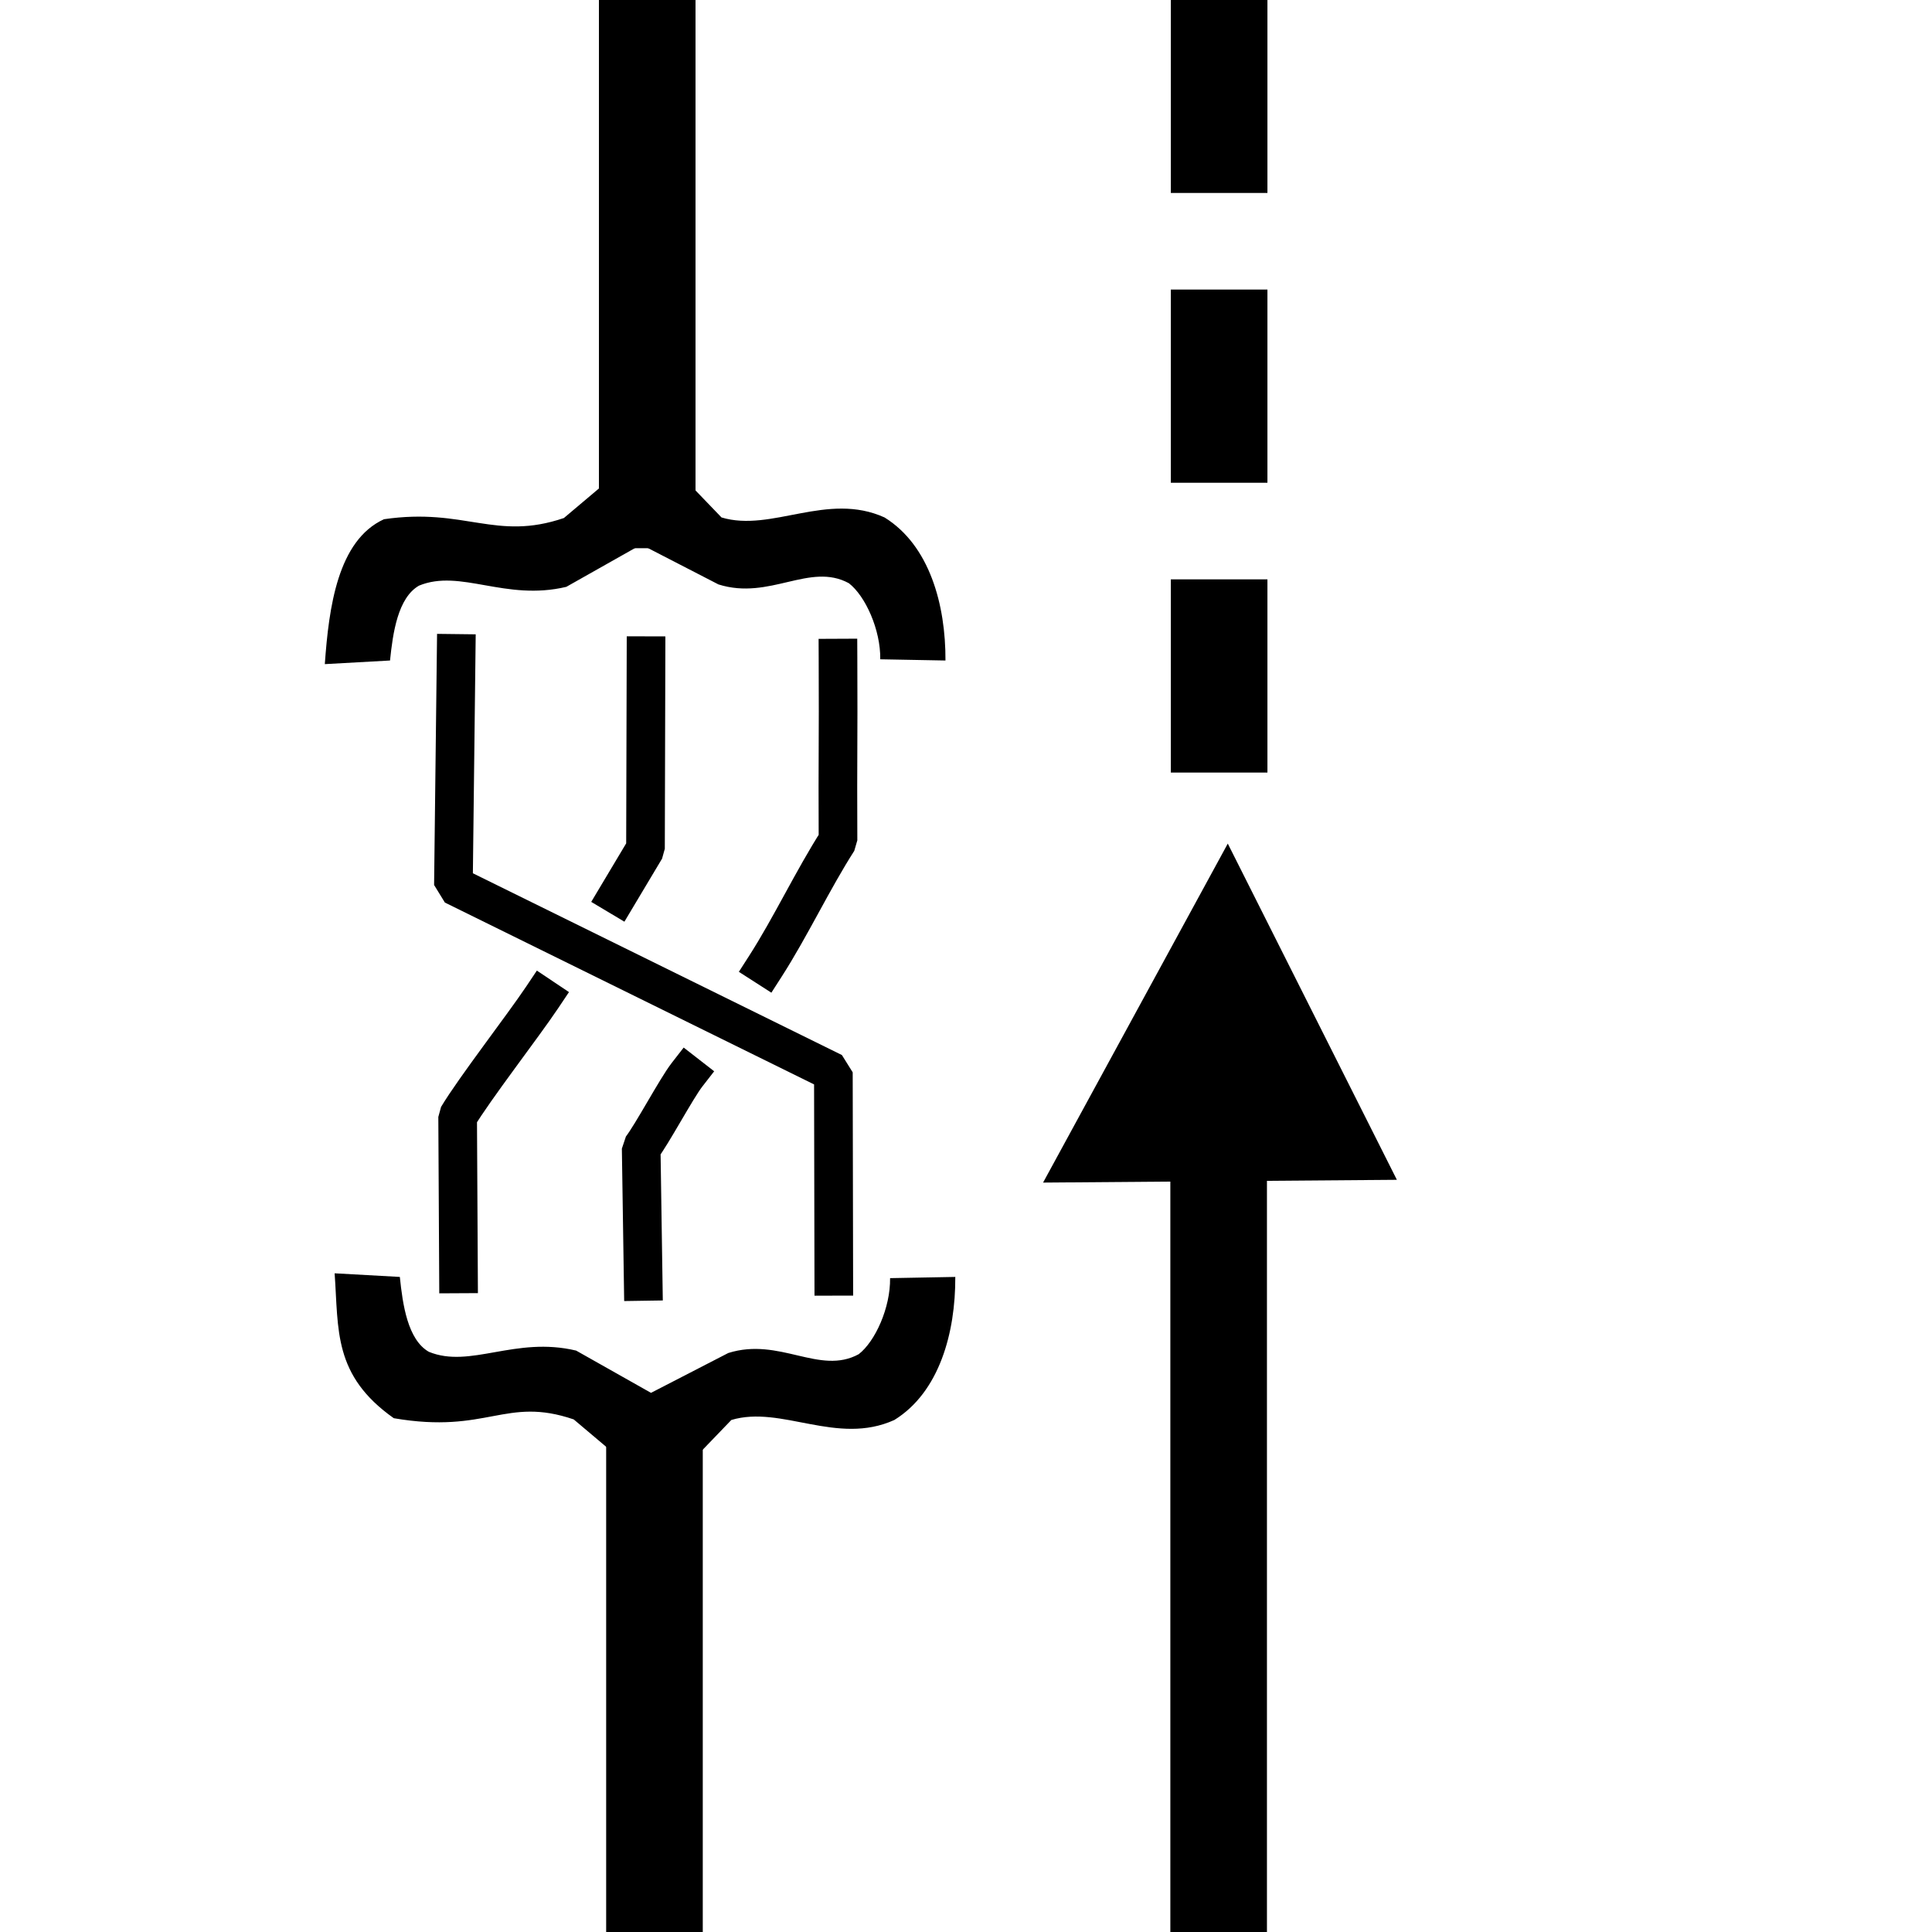 <?xml version="1.0" standalone="no"?>
<!DOCTYPE svg PUBLIC "-//W3C//DTD SVG 20010904//EN" "http://www.w3.org/TR/2001/REC-SVG-20010904/DTD/svg10.dtd">
<!-- Created using Krita: http://krita.org -->
<svg xmlns="http://www.w3.org/2000/svg" 
    xmlns:xlink="http://www.w3.org/1999/xlink"
    xmlns:krita="http://krita.org/namespaces/svg/krita"
    xmlns:sodipodi="http://sodipodi.sourceforge.net/DTD/sodipodi-0.dtd"
    width="48pt"
    height="48pt"
    viewBox="0 0 48 48">
<defs/>
<path id="shape0" transform="matrix(2 0 0 2 16.08 0)" fill="none" stroke="#000000" stroke-width="1.2" stroke-linecap="square" stroke-linejoin="miter" stroke-miterlimit="2" d="M0 6.21L0 0"/><path id="shape1" transform="matrix(2 0 0 2 16.26 36.66)" fill="none" stroke="#000000" stroke-width="1.2" stroke-linecap="square" stroke-linejoin="miter" stroke-miterlimit="2" d="M0 0L0 5.67"/><path id="shape8" transform="matrix(2 0 0 2 8.07 12.06)" fill="#000000" fill-rule="evenodd" stroke="#000000" stroke-opacity="0" stroke-width="0" stroke-linecap="square" stroke-linejoin="bevel" d="M0 2.22L0.81 2.175C0.845 1.833 0.907 1.396 1.17 1.245C1.685 1.033 2.242 1.441 3 1.26L3.93 0.735L4.89 1.23C5.528 1.431 6.023 0.95 6.51 1.215C6.715 1.373 6.905 1.793 6.9 2.16L7.71 2.175C7.713 1.483 7.513 0.745 6.953 0.398C6.24 0.075 5.55 0.585 4.928 0.398L4.545 0L3.45 0L2.97 0.405C2.12 0.695 1.743 0.273 0.735 0.42C0.16 0.683 0.05 1.515 0 2.22"/><path id="shape01" transform="matrix(2 0 0 -2 8.314 36.075)" fill="#000000" fill-rule="evenodd" stroke="#000000" stroke-opacity="0" stroke-width="0" stroke-linecap="square" stroke-linejoin="bevel" d="M0 2.22L0.81 2.175C0.845 1.833 0.907 1.396 1.17 1.245C1.685 1.033 2.242 1.441 3 1.26L3.93 0.735L4.89 1.23C5.528 1.431 6.023 0.95 6.51 1.215C6.715 1.373 6.905 1.793 6.9 2.16L7.71 2.175C7.713 1.483 7.513 0.745 6.953 0.398C6.24 0.075 5.55 0.585 4.928 0.398L4.545 0L3.45 0L2.97 0.405C2.12 0.695 1.9 0.22 0.735 0.42C-0.02 0.953 0.05 1.515 0 2.22"/><path id="shape9" transform="translate(11.265, 16.234)" fill="none" stroke="#000000" stroke-width="0.96" stroke-linecap="square" stroke-linejoin="bevel" d="M0.068 0L0 5.759C3.147 7.309 6.293 8.859 9.44 10.409L9.45 15.476"/><path id="shape011" transform="matrix(1 0 0 1 11.37 24.78)" fill="none" stroke="#000000" stroke-width="0.96" stroke-linecap="square" stroke-linejoin="bevel" d="M0.021 6.87L0 2.967C0.423 2.261 1.617 0.721 2.1 0"/><path id="shape10" transform="translate(15.347, 16.29)" fill="none" stroke="#000000" stroke-width="0.96" stroke-linecap="square" stroke-linejoin="bevel" d="M0 5.951C0.23 5.566 0.46 5.181 0.69 4.796L0.703 0"/><path id="shape11" transform="translate(19.02, 16.35)" fill="none" stroke="#000000" stroke-width="0.96" stroke-linecap="square" stroke-linejoin="bevel" d="M1.8 0C1.81 2.21 1.79 2.32 1.8 4.53C1.179 5.497 0.621 6.683 0 7.65"/><path id="shape12" transform="translate(15.93, 26.7)" fill="none" stroke="#000000" stroke-width="0.96" stroke-linecap="square" stroke-linejoin="bevel" d="M0.05 5.137L0 1.83C0.269 1.484 0.871 0.346 1.14 0"/><path id="shape0111" transform="matrix(2 0 0 -2 30.277 48.245)" fill="none" stroke="#000000" stroke-width="1.2" stroke-linecap="square" stroke-linejoin="miter" stroke-miterlimit="2" d="M0 9.061L0 0"/><path id="shape021" transform="matrix(2 0 0 -2 30.289 19.04)" fill="none" stroke="#000000" stroke-width="1.2" stroke-linecap="square" stroke-linejoin="miter" stroke-miterlimit="2" stroke-dasharray="1.2,2.4" d="M0 8.923L0 0"/><path id="shape2" transform="matrix(1 0 0 1 25.915 20.959)" fill="#000000" fill-rule="evenodd" stroke="#000000" stroke-opacity="0" stroke-width="0" stroke-linecap="square" stroke-linejoin="bevel" d="M4.589 0L0 8.422L8.79 8.353Z"/>
</svg>

